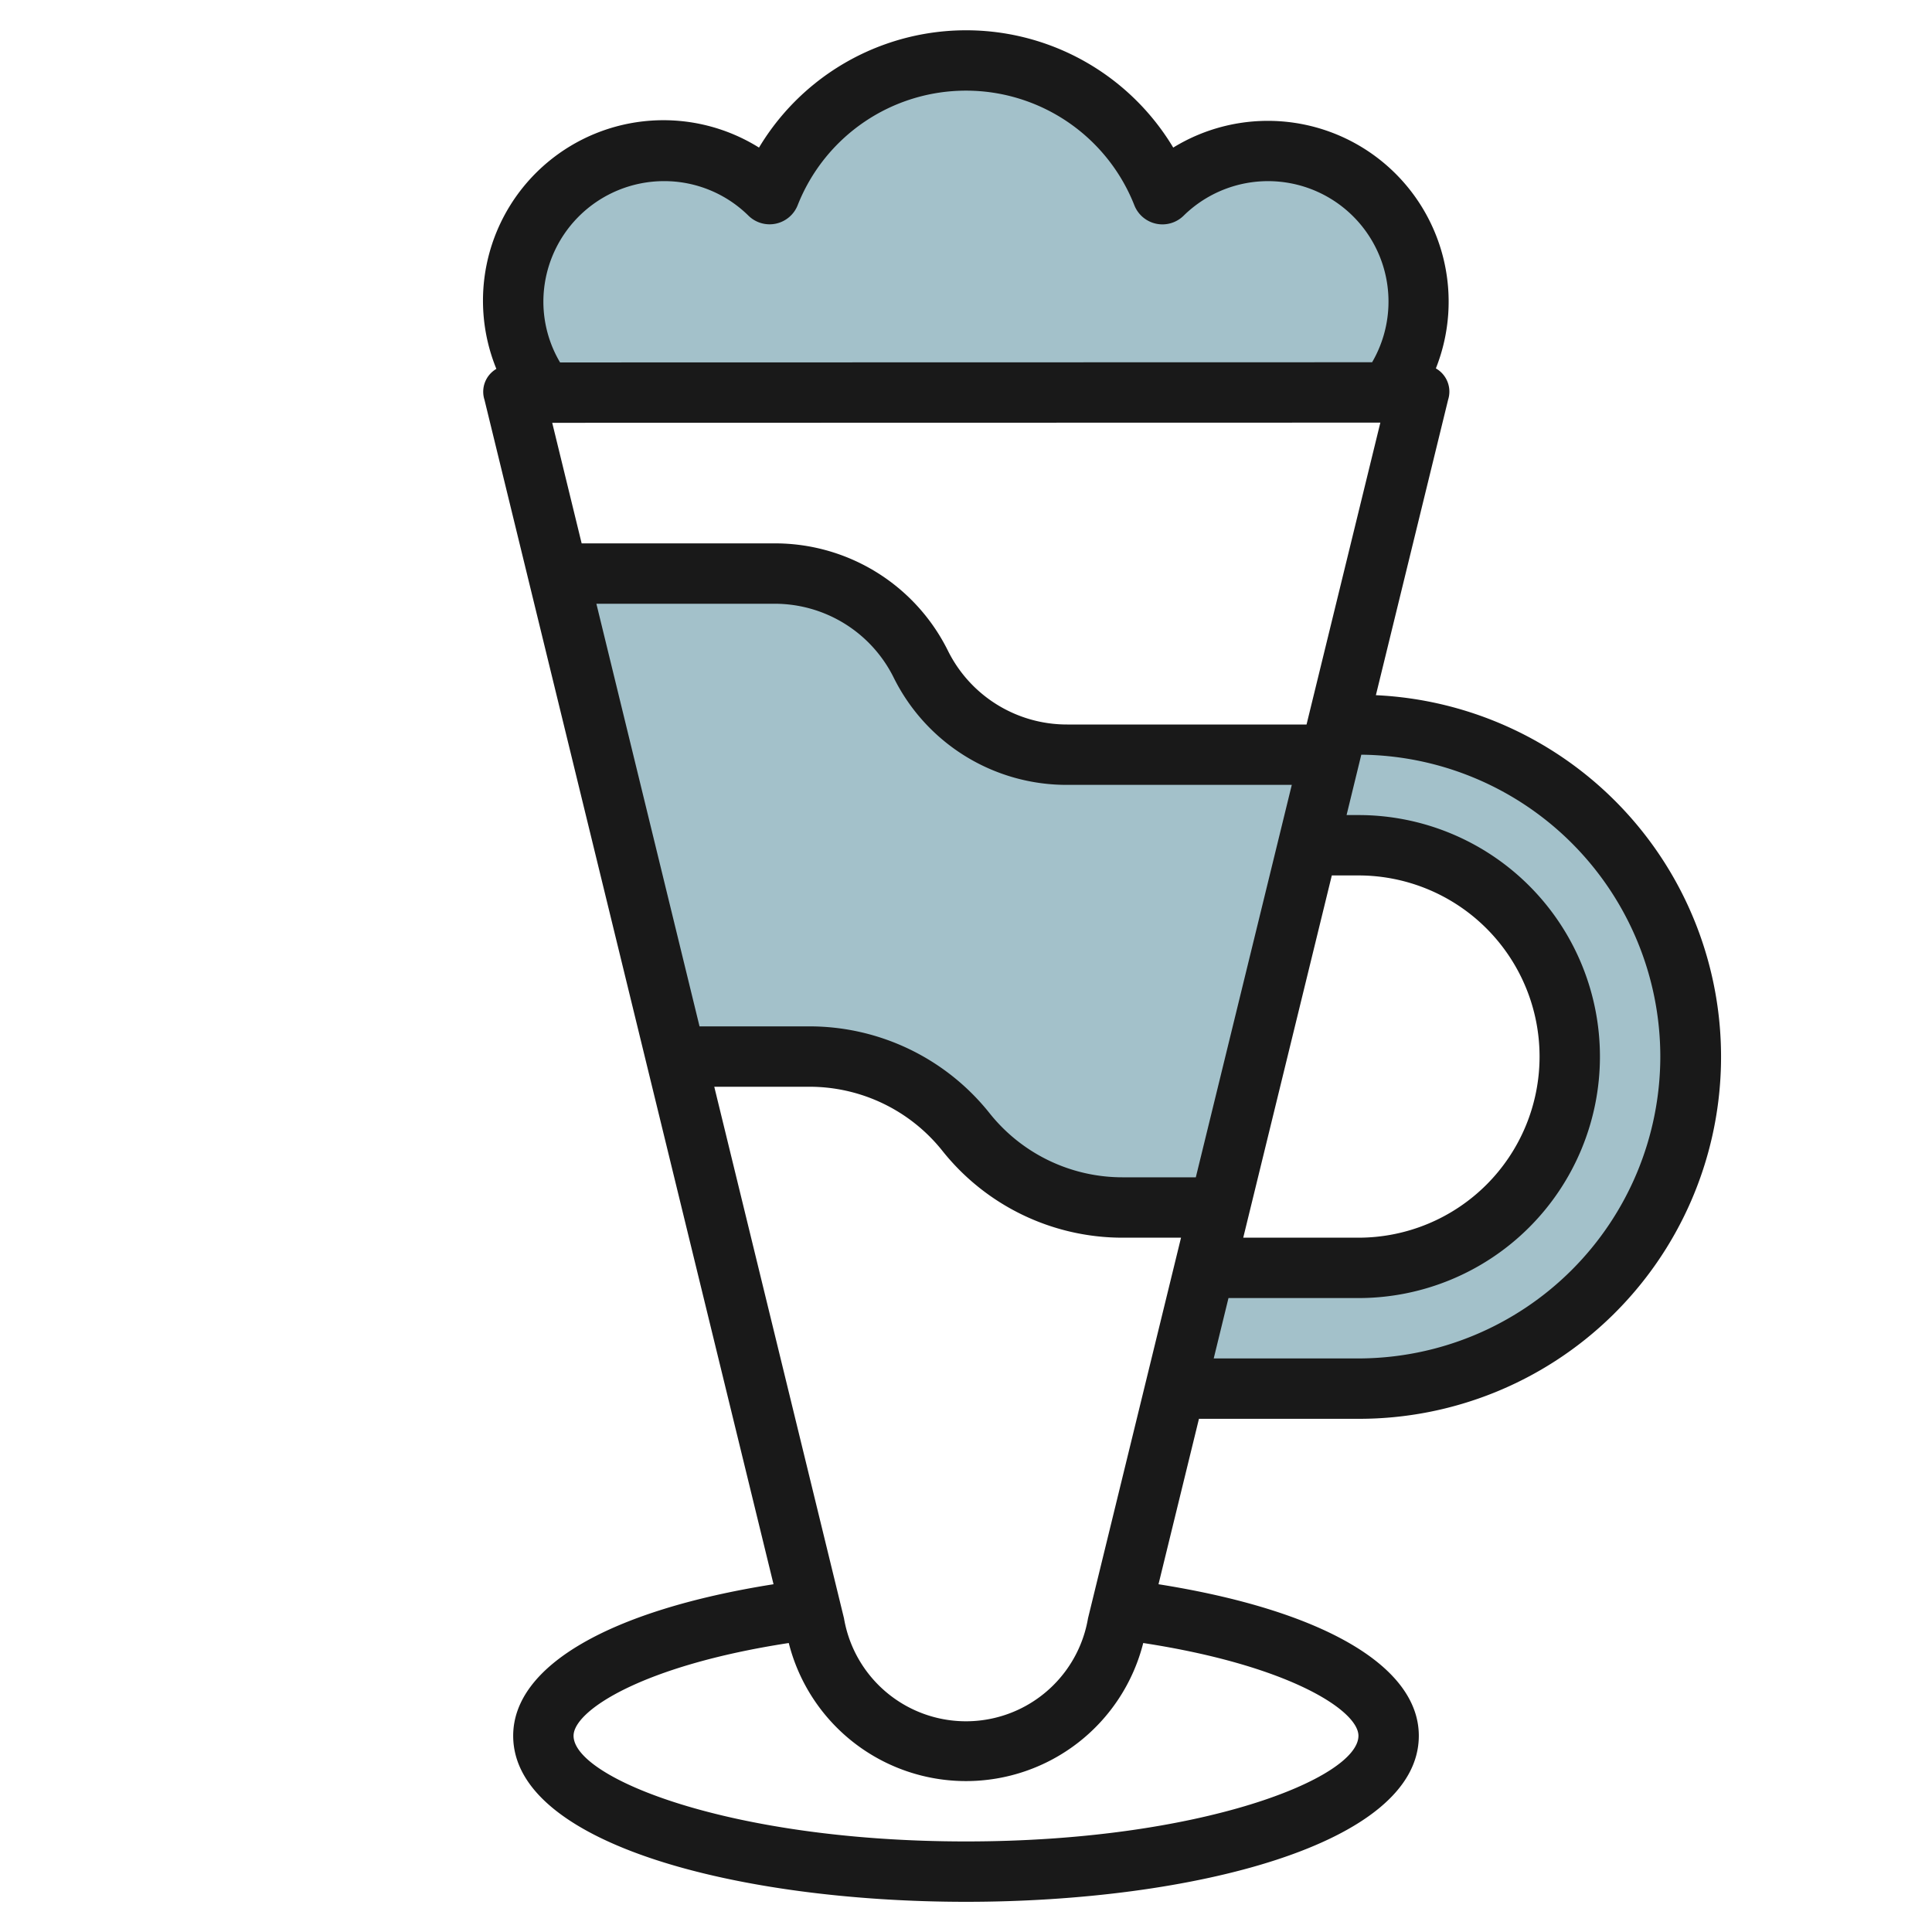 <svg id="Layer_3" height="512" viewBox="0 0 64 64" width="512" xmlns="http://www.w3.org/2000/svg" data-name="Layer 3"><g fill="#a3c1ca"><path d="m35.354 25a5.425 5.425 0 0 1 -4.854-3 5.425 5.425 0 0 0 -4.854-3h-7.164l3.905 16h4.413a6.662 6.662 0 0 1 5.2 2.5 6.662 6.662 0 0 0 5.2 2.5h3.2l3.668-15z"/><path d="m44.318 24.016-.975 3.984h.657c3.866 0 8 3.134 8 7a7 7 0 0 1 -7 7h-5.086l-.979 4h6.065a11 11 0 0 0 11-11c0-5.969-5.72-10.816-11.682-10.984z"/><path d="m47 10a5 5 0 0 0 -8.494-3.57 6.992 6.992 0 0 0 -13.012 0 5 5 0 0 0 -7.486 6.58l27.992-.01a4.981 4.981 0 0 0 1-3z"/></g><path d="m45 47a11.992 11.992 0 0 0 .578-23.971l2.394-9.792a.884.884 0 0 0 -.407-1.033 5.989 5.989 0 0 0 -8.7-7.315 8 8 0 0 0 -13.722 0 5.978 5.978 0 0 0 -8.7 7.331.875.875 0 0 0 -.394 1.024l9.575 39.236c-5.424.859-8.624 2.706-8.624 5.02 0 3.611 7.546 5.5 15 5.5s15-1.889 15-5.5c0-2.314-3.2-4.161-8.623-5.02l1.34-5.48zm10-12a10.011 10.011 0 0 1 -10 10h-4.794l.489-2h4.305a8 8 0 0 0 0-16h-.393l.488-2a10.009 10.009 0 0 1 9.905 10zm-10.882-6h.882a6 6 0 0 1 0 12h-3.816zm-4.505 10h-2.413a5.629 5.629 0 0 1 -4.42-2.125 7.624 7.624 0 0 0 -5.98-2.875h-3.627l-3.417-14h5.89a4.4 4.4 0 0 1 3.959 2.447 6.392 6.392 0 0 0 5.749 3.553h7.438zm-12.813-3a5.629 5.629 0 0 1 4.42 2.125 7.624 7.624 0 0 0 5.98 2.875h1.923l-3.081 12.607a4.1 4.1 0 0 1 -8.084 0l-4.297-17.607zm-4.8-30a3.971 3.971 0 0 1 2.794 1.145 1 1 0 0 0 1.629-.345 5.994 5.994 0 0 1 11.154 0 1 1 0 0 0 1.629.348 3.99 3.99 0 0 1 6.247 4.852l-26.9.006a3.955 3.955 0 0 1 -.553-2.006 4 4 0 0 1 4-4zm23.726 8-2.445 10h-7.927a4.4 4.4 0 0 1 -3.954-2.447 6.392 6.392 0 0 0 -5.754-3.553h-6.378l-.975-3.994zm-.726 43.5c0 1.394-5.185 3.5-13 3.5s-13-2.106-13-3.5c0-.831 2.274-2.328 7.129-3.073a6.055 6.055 0 0 0 11.742 0c4.855.745 7.129 2.242 7.129 3.073z" fill="#191919"/></svg>